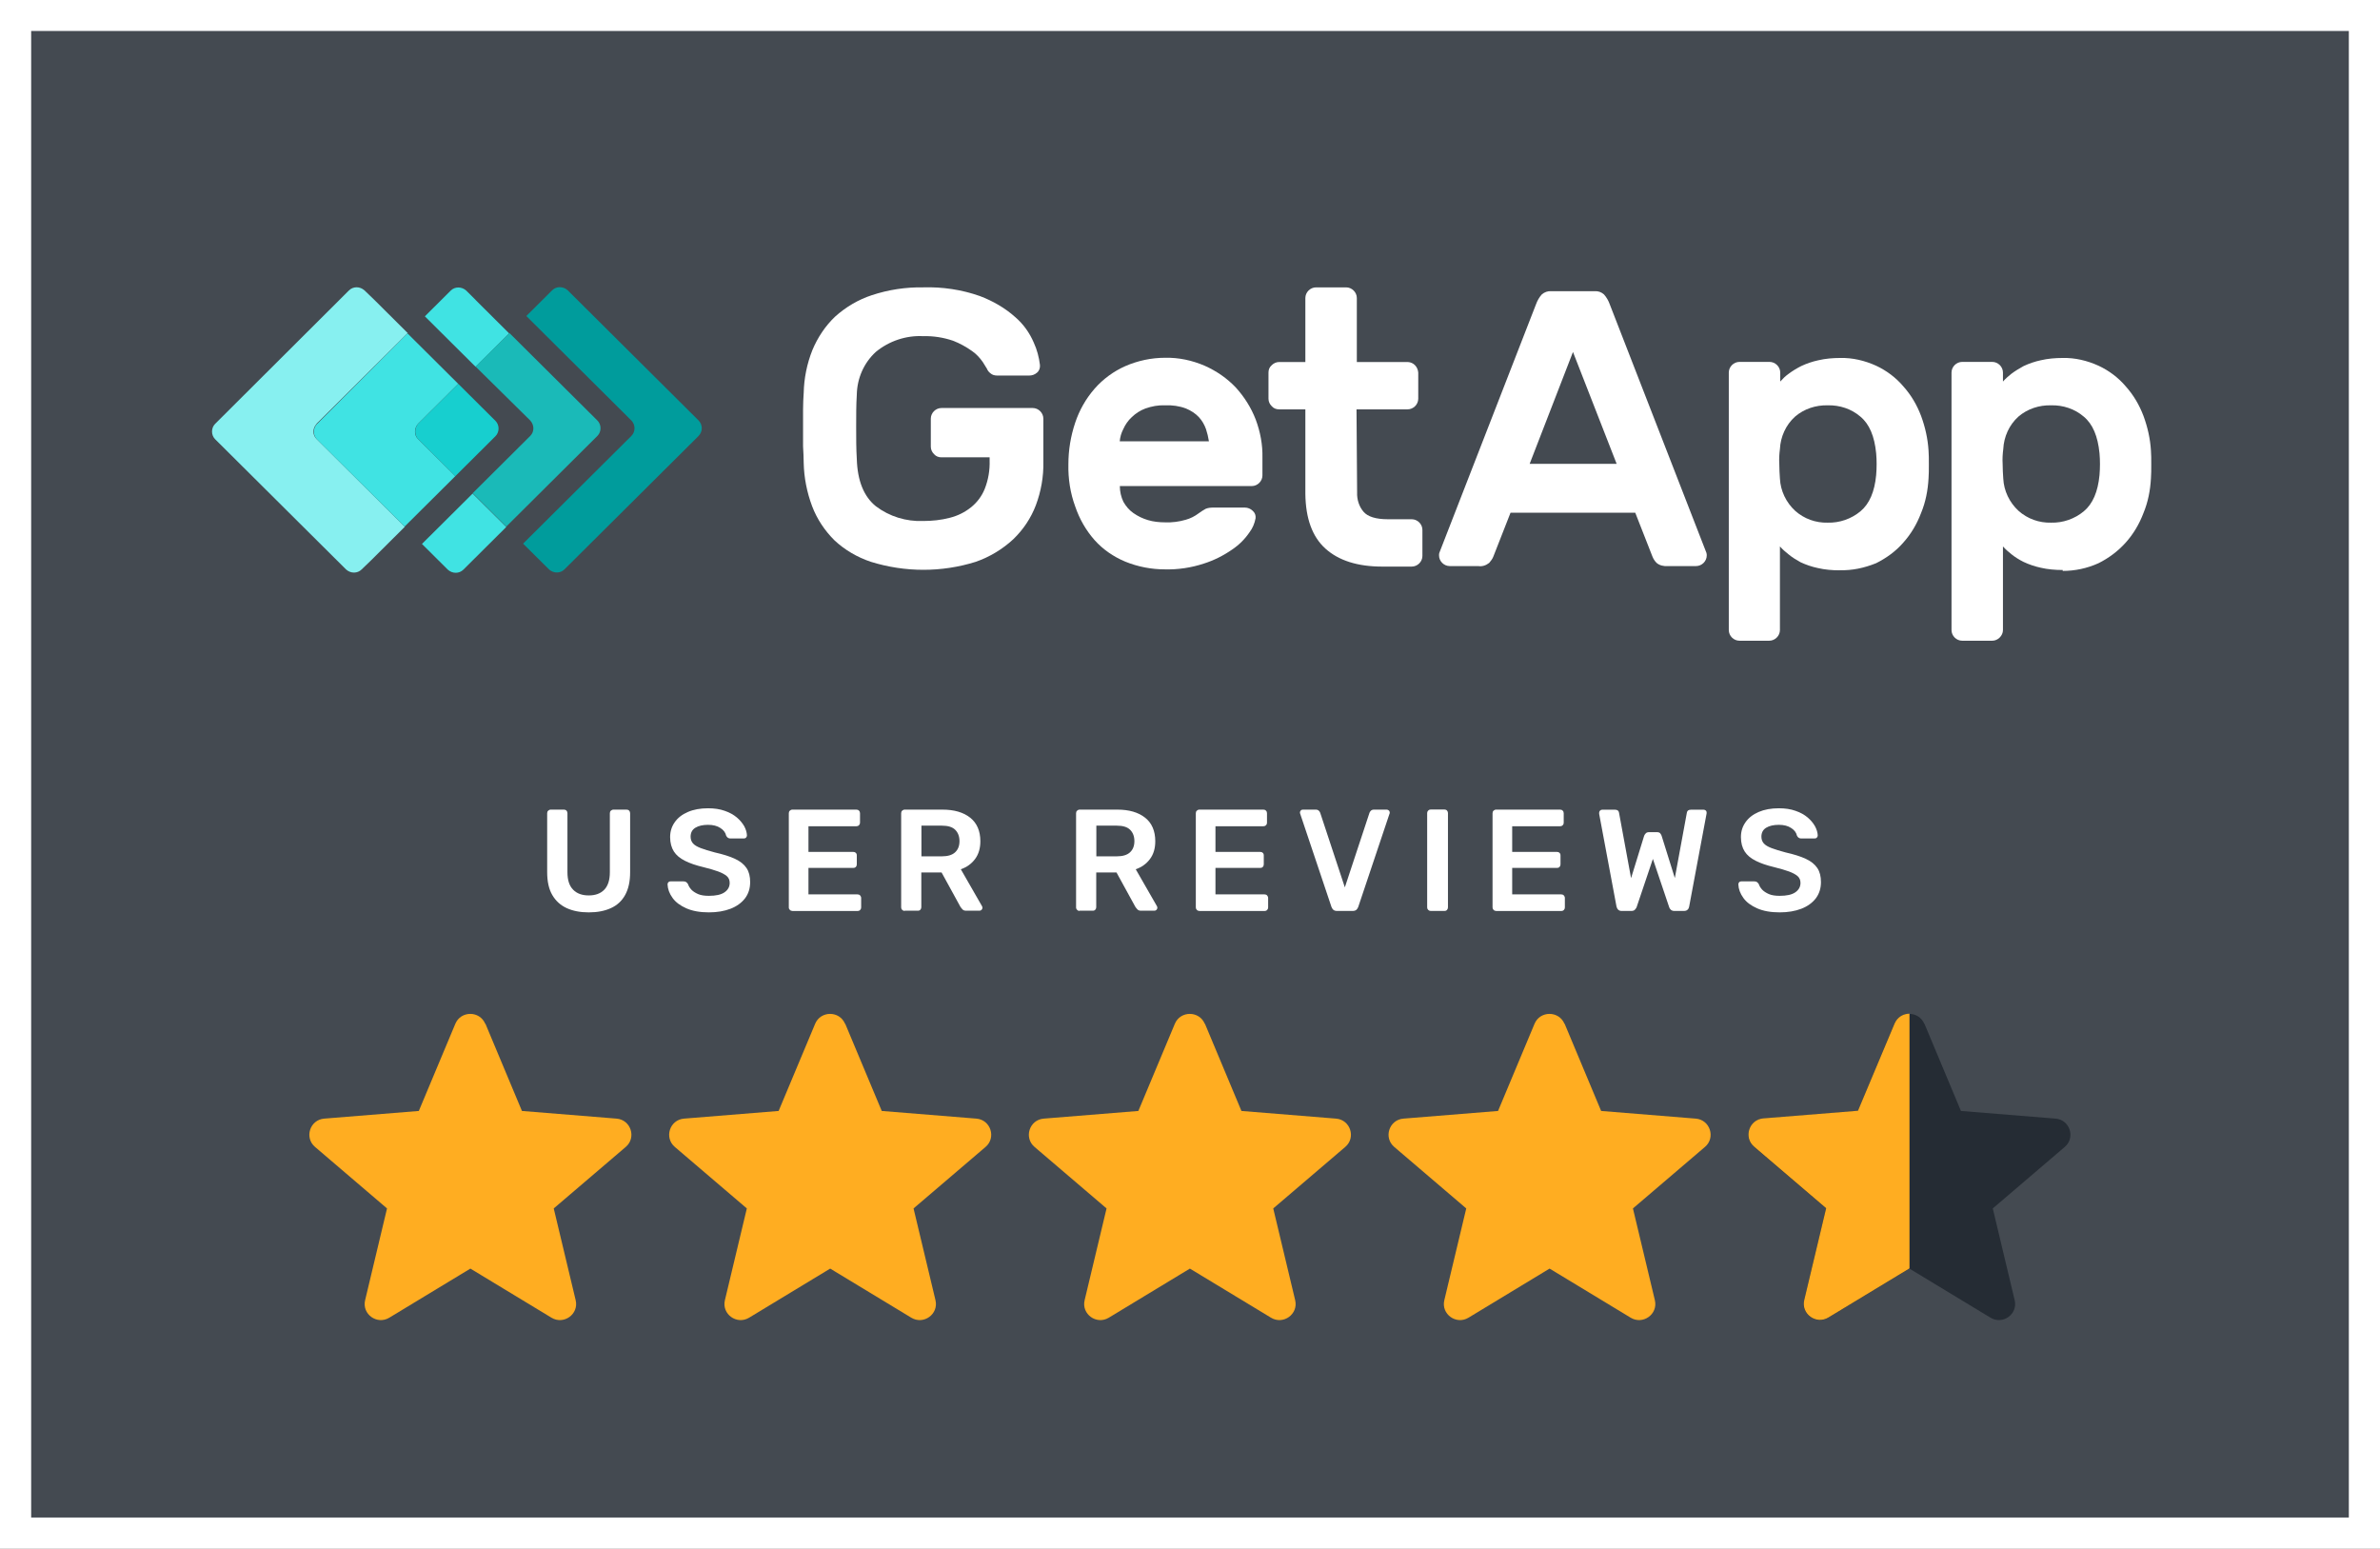 <svg width="83" height="54" viewBox="0 0 83 54" fill="none" xmlns="http://www.w3.org/2000/svg">
<rect x="0" y="0" width="83" height="54" fill="#808080" stroke="none"/>
<g clip-path="url(#clip0_11952_8407)">
<path d="M82.456 0.541H0.543V53.459H82.456V0.541Z" fill="#444A51"/>
<path d="M83 54H0V0H83V54ZM1.087 52.919H81.913V1.081H1.087V52.919Z" fill="white"/>
<path d="M24.364 14.664L19.797 10.122C19.638 9.978 19.402 9.978 19.257 10.122L18.355 11.02L22.019 14.664C22.164 14.809 22.164 15.057 22.019 15.201L18.242 18.958L19.145 19.855C19.304 20 19.54 20 19.685 19.855L24.353 15.212C24.512 15.054 24.512 14.819 24.364 14.664Z" fill="#009C9C"/>
<path d="M16.586 10.458L16.259 10.133C16.1 9.989 15.864 9.989 15.719 10.133L14.817 11.031L15.415 11.626L16.586 12.79L17.756 11.626L16.586 10.461V10.458Z" fill="#40E3E3"/>
<path d="M16.484 17.209L15.313 18.374L14.715 18.968L15.618 19.866C15.777 20.01 16.013 20.01 16.158 19.866L16.484 19.542L17.655 18.377L16.484 17.213V17.209Z" fill="#40E3E3"/>
<path d="M18.492 14.664C18.637 14.823 18.637 15.057 18.492 15.201L16.484 17.199L17.655 18.363L20.834 15.201C20.979 15.057 20.979 14.809 20.834 14.664L17.767 11.615L16.582 12.779L18.489 14.661L18.492 14.664Z" fill="#1ABAB8"/>
<path d="M11.04 14.776L14.219 11.615L13.048 10.45L12.711 10.126C12.552 9.982 12.316 9.982 12.171 10.126L7.503 14.78C7.358 14.924 7.358 15.173 7.503 15.317L12.07 19.859C12.229 20.003 12.465 20.003 12.61 19.859L12.947 19.534L14.117 18.37L11.051 15.32C10.892 15.176 10.892 14.938 11.04 14.783" fill="#87F0F0"/>
<path d="M14.581 14.776L15.98 13.385L14.809 12.22L14.211 11.626L11.055 14.787C10.91 14.931 10.91 15.18 11.055 15.324L14.11 18.363L14.708 17.768L15.879 16.604L14.581 15.313C14.436 15.18 14.436 14.931 14.581 14.776Z" fill="#40E3E3"/>
<path d="M14.582 15.313L15.879 16.604L17.278 15.212C17.423 15.068 17.423 14.819 17.278 14.675L15.981 13.385L14.582 14.776C14.447 14.935 14.447 15.169 14.582 15.313Z" fill="#17CFCF"/>
<path d="M28.028 13.709C28.039 13.194 28.14 12.689 28.332 12.206C28.514 11.77 28.782 11.366 29.123 11.042C29.496 10.706 29.935 10.447 30.409 10.292C30.986 10.101 31.595 10.011 32.189 10.021C32.867 10 33.541 10.101 34.172 10.324C34.621 10.494 35.052 10.739 35.411 11.063C35.694 11.308 35.908 11.611 36.053 11.95C36.165 12.195 36.234 12.455 36.267 12.725C36.277 12.826 36.245 12.927 36.165 12.995C36.085 13.064 35.995 13.096 35.893 13.096H34.777C34.686 13.096 34.606 13.075 34.541 13.017C34.483 12.974 34.44 12.916 34.418 12.858C34.396 12.826 34.349 12.747 34.273 12.624C34.172 12.48 34.048 12.343 33.9 12.242C33.697 12.098 33.472 11.972 33.236 11.882C32.91 11.77 32.548 11.712 32.2 11.723C31.602 11.69 31.004 11.892 30.544 12.271C30.127 12.653 29.891 13.19 29.88 13.763C29.858 14.109 29.858 14.481 29.858 14.884C29.858 15.288 29.858 15.659 29.88 16.005C29.902 16.766 30.127 17.317 30.544 17.653C31.018 18.013 31.602 18.19 32.189 18.168C32.504 18.168 32.82 18.136 33.124 18.056C33.396 17.988 33.642 17.866 33.856 17.696C34.07 17.527 34.24 17.303 34.342 17.047C34.465 16.734 34.523 16.398 34.512 16.059V15.948H32.834C32.733 15.948 32.642 15.915 32.573 15.836C32.504 15.768 32.461 15.677 32.461 15.576V14.6C32.461 14.398 32.631 14.228 32.834 14.228H36.013C36.216 14.228 36.386 14.398 36.386 14.6V16.103C36.397 16.618 36.306 17.134 36.125 17.617C35.955 18.064 35.687 18.468 35.335 18.806C34.962 19.152 34.512 19.423 34.027 19.592C32.841 19.963 31.569 19.963 30.373 19.592C29.898 19.434 29.46 19.178 29.101 18.842C28.764 18.507 28.492 18.103 28.322 17.653C28.14 17.17 28.039 16.654 28.028 16.139C28.028 15.969 28.017 15.768 28.006 15.566V14.275C28.006 14.062 28.017 13.882 28.028 13.702" fill="white"/>
<path d="M40.63 14.134C40.395 14.124 40.166 14.167 39.941 14.246C39.76 14.315 39.604 14.416 39.467 14.549C39.343 14.661 39.242 14.809 39.173 14.964C39.104 15.097 39.061 15.245 39.05 15.389H42.16C42.138 15.245 42.102 15.097 42.058 14.964C42 14.805 41.924 14.672 41.812 14.549C41.688 14.416 41.529 14.315 41.362 14.246C41.127 14.156 40.877 14.124 40.63 14.134ZM37.259 16.189C37.259 15.695 37.339 15.212 37.495 14.744C37.64 14.307 37.868 13.904 38.173 13.554C38.466 13.219 38.836 12.948 39.242 12.768C39.681 12.577 40.155 12.476 40.63 12.476C41.105 12.465 41.576 12.566 42.018 12.757C42.424 12.938 42.797 13.194 43.102 13.518C43.395 13.842 43.631 14.214 43.791 14.628C43.95 15.054 44.037 15.504 44.026 15.962V16.578C44.026 16.78 43.856 16.95 43.653 16.95H39.053C39.053 17.141 39.097 17.332 39.177 17.498C39.267 17.656 39.38 17.79 39.525 17.891C39.684 18.002 39.851 18.082 40.032 18.136C40.224 18.194 40.427 18.215 40.63 18.215C40.866 18.226 41.116 18.194 41.351 18.125C41.511 18.082 41.667 18.002 41.801 17.901C41.88 17.844 41.96 17.79 42.047 17.743C42.127 17.71 42.218 17.7 42.308 17.7H43.414C43.515 17.7 43.617 17.743 43.685 17.811C43.765 17.88 43.798 17.97 43.787 18.071C43.754 18.251 43.685 18.417 43.573 18.565C43.414 18.799 43.211 19.001 42.975 19.16C42.671 19.372 42.334 19.542 41.982 19.653C41.543 19.798 41.08 19.866 40.63 19.855C40.155 19.855 39.684 19.765 39.242 19.585C38.836 19.416 38.463 19.16 38.173 18.835C37.868 18.489 37.644 18.096 37.495 17.656C37.325 17.195 37.248 16.694 37.259 16.189Z" fill="white"/>
<path d="M47.328 17.173C47.318 17.418 47.397 17.667 47.553 17.847C47.698 18.017 47.981 18.107 48.398 18.107H49.231C49.434 18.107 49.605 18.276 49.605 18.478V19.387C49.605 19.588 49.434 19.758 49.231 19.758H48.206C47.339 19.758 46.683 19.545 46.223 19.131C45.763 18.716 45.534 18.078 45.523 17.224V14.275H44.61C44.509 14.275 44.418 14.243 44.349 14.163C44.28 14.095 44.237 14.005 44.237 13.904V12.995C44.237 12.894 44.269 12.804 44.349 12.736C44.418 12.667 44.509 12.624 44.61 12.624H45.523V10.393C45.523 10.191 45.694 10.021 45.897 10.021H46.944C47.147 10.021 47.318 10.191 47.318 10.393V12.624H49.097C49.3 12.635 49.445 12.793 49.46 12.995V13.904C49.46 14.106 49.289 14.275 49.086 14.275H47.307L47.328 17.18V17.173Z" fill="white"/>
<path d="M56.379 16.175L54.856 12.274L53.345 16.175H56.379ZM55.61 10.155C55.734 10.144 55.846 10.187 55.937 10.267C56.027 10.367 56.096 10.49 56.139 10.613L59.51 19.279C59.521 19.311 59.521 19.347 59.521 19.369C59.521 19.57 59.351 19.74 59.148 19.74H58.155C58.021 19.751 57.872 19.718 57.771 19.628C57.702 19.56 57.658 19.484 57.626 19.405L57.028 17.88H52.678L52.08 19.405C52.047 19.495 51.989 19.563 51.935 19.628C51.823 19.718 51.689 19.762 51.551 19.74H50.558C50.355 19.74 50.185 19.57 50.185 19.369C50.185 19.336 50.185 19.3 50.195 19.279L53.566 10.613C53.61 10.49 53.678 10.367 53.769 10.267C53.86 10.187 53.983 10.144 54.095 10.155H55.607H55.61Z" fill="white"/>
<path d="M65.429 16.568C65.451 16.308 65.451 16.052 65.429 15.807C65.371 15.212 65.193 14.787 64.878 14.527C64.563 14.257 64.157 14.124 63.74 14.134C63.323 14.124 62.917 14.257 62.602 14.527C62.276 14.819 62.094 15.234 62.073 15.659C62.051 15.829 62.04 16.005 62.051 16.175C62.051 16.355 62.062 16.521 62.073 16.69C62.094 17.116 62.287 17.519 62.602 17.811C62.917 18.093 63.323 18.237 63.74 18.226C64.157 18.237 64.563 18.093 64.878 17.833C65.193 17.573 65.375 17.148 65.429 16.568ZM64.157 19.888C63.896 19.888 63.639 19.866 63.392 19.808C63.189 19.765 62.986 19.697 62.794 19.607C62.649 19.527 62.501 19.437 62.366 19.325C62.265 19.246 62.163 19.156 62.073 19.055V21.971C62.073 22.173 61.902 22.343 61.7 22.343H60.663C60.46 22.343 60.29 22.173 60.29 21.971V12.992C60.29 12.79 60.46 12.62 60.663 12.62H61.71C61.913 12.62 62.084 12.79 62.084 12.992V13.305C62.174 13.204 62.265 13.114 62.377 13.035C62.511 12.934 62.66 12.844 62.816 12.765C63.008 12.675 63.211 12.606 63.414 12.563C63.66 12.505 63.921 12.483 64.179 12.483C64.606 12.473 65.034 12.574 65.429 12.754C65.791 12.923 66.118 13.168 66.375 13.471C66.647 13.774 66.85 14.12 66.995 14.502C67.14 14.895 67.23 15.299 67.256 15.713C67.267 15.847 67.267 16.005 67.267 16.196C67.267 16.387 67.267 16.543 67.256 16.679C67.234 17.094 67.154 17.509 66.995 17.891C66.85 18.273 66.647 18.619 66.375 18.922C66.114 19.224 65.788 19.459 65.429 19.639C65.012 19.808 64.585 19.898 64.157 19.884" fill="white"/>
<path d="M73.218 16.568C73.24 16.308 73.24 16.052 73.218 15.807C73.16 15.212 72.982 14.787 72.667 14.527C72.352 14.257 71.946 14.124 71.529 14.134C71.112 14.124 70.706 14.257 70.391 14.527C70.065 14.819 69.883 15.234 69.862 15.659C69.84 15.829 69.829 16.005 69.84 16.175C69.84 16.355 69.851 16.521 69.862 16.69C69.883 17.116 70.076 17.519 70.391 17.811C70.706 18.093 71.112 18.237 71.529 18.226C71.946 18.237 72.352 18.093 72.667 17.833C72.982 17.573 73.163 17.148 73.218 16.568ZM71.935 19.877C71.674 19.877 71.416 19.855 71.17 19.798C70.967 19.754 70.764 19.686 70.572 19.596C70.412 19.516 70.268 19.426 70.144 19.325C70.043 19.246 69.941 19.156 69.851 19.055V21.971C69.851 22.072 69.807 22.162 69.738 22.231C69.669 22.299 69.579 22.343 69.477 22.343H68.43C68.227 22.343 68.057 22.173 68.057 21.971V12.992C68.057 12.79 68.227 12.62 68.43 12.62H69.477C69.68 12.62 69.851 12.79 69.851 12.992V13.305C69.941 13.204 70.043 13.114 70.144 13.035C70.278 12.934 70.427 12.844 70.572 12.765C70.764 12.675 70.967 12.606 71.17 12.563C71.416 12.505 71.677 12.483 71.935 12.483C72.362 12.473 72.79 12.574 73.185 12.754C73.548 12.923 73.874 13.168 74.131 13.471C74.403 13.774 74.606 14.12 74.751 14.502C74.896 14.895 74.987 15.299 75.012 15.713C75.023 15.847 75.023 16.005 75.023 16.196C75.023 16.387 75.023 16.543 75.012 16.679C74.99 17.094 74.91 17.509 74.751 17.891C74.606 18.273 74.403 18.619 74.131 18.922C73.859 19.224 73.544 19.459 73.185 19.639C72.79 19.819 72.362 19.909 71.935 19.909" fill="white"/>
<path d="M20.529 31.816C20.235 31.816 19.978 31.766 19.764 31.668C19.546 31.567 19.38 31.416 19.26 31.21C19.14 31.005 19.082 30.738 19.082 30.414V28.359C19.082 28.323 19.093 28.291 19.119 28.269C19.144 28.247 19.169 28.233 19.206 28.233H19.666C19.702 28.233 19.731 28.244 19.757 28.269C19.778 28.294 19.789 28.323 19.789 28.359V30.414C19.789 30.691 19.855 30.893 19.989 31.027C20.119 31.16 20.3 31.225 20.532 31.225C20.764 31.225 20.942 31.16 21.072 31.027C21.203 30.893 21.268 30.688 21.268 30.414V28.359C21.268 28.323 21.279 28.291 21.304 28.269C21.33 28.247 21.359 28.233 21.395 28.233H21.852C21.888 28.233 21.917 28.244 21.942 28.269C21.964 28.294 21.975 28.323 21.975 28.359V30.414C21.975 30.738 21.917 31.001 21.801 31.21C21.685 31.42 21.518 31.571 21.304 31.668C21.09 31.766 20.833 31.816 20.536 31.816H20.529Z" fill="white"/>
<path d="M24.726 31.816C24.411 31.816 24.15 31.769 23.936 31.675C23.726 31.582 23.562 31.463 23.454 31.311C23.345 31.16 23.287 31.005 23.28 30.839C23.28 30.81 23.291 30.785 23.309 30.764C23.331 30.742 23.356 30.735 23.385 30.735H23.838C23.881 30.735 23.914 30.745 23.936 30.764C23.958 30.782 23.976 30.803 23.994 30.832C24.015 30.897 24.052 30.958 24.11 31.023C24.168 31.084 24.247 31.135 24.345 31.178C24.443 31.221 24.57 31.239 24.722 31.239C24.965 31.239 25.146 31.2 25.266 31.117C25.386 31.034 25.447 30.926 25.447 30.789C25.447 30.691 25.415 30.612 25.349 30.554C25.284 30.497 25.186 30.443 25.052 30.392C24.918 30.342 24.74 30.291 24.523 30.237C24.269 30.176 24.055 30.104 23.885 30.017C23.715 29.931 23.584 29.823 23.501 29.693C23.418 29.563 23.37 29.394 23.37 29.192C23.37 28.99 23.425 28.824 23.53 28.673C23.635 28.521 23.787 28.402 23.987 28.316C24.186 28.229 24.422 28.186 24.693 28.186C24.914 28.186 25.107 28.215 25.277 28.276C25.447 28.334 25.585 28.413 25.697 28.507C25.81 28.604 25.893 28.705 25.955 28.813C26.013 28.921 26.045 29.03 26.049 29.134C26.049 29.159 26.038 29.185 26.02 29.206C26.002 29.228 25.976 29.239 25.94 29.239H25.469C25.44 29.239 25.415 29.231 25.389 29.217C25.364 29.203 25.342 29.177 25.324 29.141C25.302 29.037 25.237 28.947 25.125 28.875C25.012 28.799 24.867 28.763 24.693 28.763C24.519 28.763 24.363 28.795 24.251 28.864C24.139 28.932 24.084 29.037 24.084 29.177C24.084 29.271 24.113 29.35 24.168 29.412C24.222 29.473 24.313 29.527 24.436 29.574C24.559 29.621 24.722 29.671 24.925 29.725C25.212 29.79 25.447 29.862 25.632 29.949C25.813 30.032 25.947 30.14 26.034 30.27C26.121 30.399 26.161 30.562 26.161 30.76C26.161 30.983 26.1 31.171 25.98 31.329C25.86 31.484 25.69 31.607 25.476 31.69C25.259 31.773 25.009 31.816 24.719 31.816H24.726Z" fill="white"/>
<path d="M27.633 31.766C27.6 31.766 27.571 31.755 27.546 31.73C27.52 31.704 27.509 31.679 27.509 31.643V28.359C27.509 28.323 27.52 28.291 27.546 28.269C27.571 28.247 27.596 28.233 27.633 28.233H29.865C29.901 28.233 29.934 28.244 29.956 28.269C29.981 28.294 29.992 28.323 29.992 28.359V28.691C29.992 28.723 29.981 28.752 29.956 28.777C29.93 28.802 29.901 28.813 29.865 28.813H28.194V29.707H29.753C29.789 29.707 29.822 29.718 29.843 29.74C29.869 29.761 29.88 29.79 29.88 29.83V30.143C29.88 30.18 29.869 30.208 29.843 30.234C29.818 30.259 29.789 30.266 29.753 30.266H28.194V31.189H29.905C29.941 31.189 29.974 31.2 29.996 31.225C30.017 31.25 30.032 31.279 30.032 31.315V31.647C30.032 31.679 30.021 31.708 29.996 31.733C29.97 31.758 29.941 31.769 29.905 31.769H27.633V31.766Z" fill="white"/>
<path d="M31.55 31.766C31.518 31.766 31.489 31.755 31.463 31.73C31.438 31.704 31.427 31.679 31.427 31.643V28.359C31.427 28.323 31.438 28.291 31.463 28.269C31.489 28.247 31.514 28.233 31.55 28.233H32.866C33.276 28.233 33.598 28.327 33.834 28.514C34.069 28.701 34.189 28.976 34.189 29.336C34.189 29.585 34.127 29.79 34.004 29.956C33.881 30.122 33.714 30.241 33.508 30.313L34.247 31.6C34.258 31.621 34.262 31.64 34.262 31.654C34.262 31.683 34.251 31.708 34.229 31.73C34.207 31.751 34.182 31.758 34.157 31.758H33.696C33.638 31.758 33.595 31.744 33.566 31.712C33.537 31.679 33.511 31.65 33.493 31.621L32.837 30.425H32.13V31.636C32.13 31.668 32.12 31.697 32.098 31.722C32.076 31.748 32.047 31.758 32.007 31.758H31.547L31.55 31.766ZM32.134 29.862H32.848C33.055 29.862 33.207 29.815 33.308 29.722C33.41 29.628 33.461 29.498 33.461 29.332C33.461 29.167 33.41 29.033 33.312 28.936C33.214 28.838 33.058 28.792 32.848 28.792H32.134V29.862Z" fill="white"/>
<path d="M37.651 31.766C37.618 31.766 37.589 31.755 37.564 31.73C37.538 31.704 37.527 31.679 37.527 31.643V28.359C37.527 28.323 37.538 28.291 37.564 28.269C37.589 28.247 37.614 28.233 37.651 28.233H38.966C39.376 28.233 39.698 28.327 39.934 28.514C40.17 28.701 40.289 28.976 40.289 29.336C40.289 29.585 40.228 29.79 40.104 29.956C39.981 30.122 39.814 30.241 39.608 30.313L40.347 31.6C40.358 31.621 40.362 31.64 40.362 31.654C40.362 31.683 40.351 31.708 40.329 31.73C40.307 31.751 40.282 31.758 40.257 31.758H39.796C39.738 31.758 39.695 31.744 39.666 31.712C39.637 31.679 39.611 31.65 39.593 31.621L38.937 30.425H38.23V31.636C38.23 31.668 38.22 31.697 38.198 31.722C38.176 31.748 38.147 31.758 38.107 31.758H37.647L37.651 31.766ZM38.234 29.862H38.948C39.155 29.862 39.307 29.815 39.408 29.722C39.51 29.628 39.561 29.498 39.561 29.332C39.561 29.167 39.51 29.033 39.412 28.936C39.314 28.838 39.158 28.792 38.948 28.792H38.234V29.862Z" fill="white"/>
<path d="M41.826 31.766C41.793 31.766 41.764 31.755 41.739 31.73C41.714 31.704 41.703 31.679 41.703 31.643V28.359C41.703 28.323 41.714 28.291 41.739 28.269C41.764 28.247 41.79 28.233 41.826 28.233H44.059C44.095 28.233 44.127 28.244 44.149 28.269C44.175 28.294 44.185 28.323 44.185 28.359V28.691C44.185 28.723 44.175 28.752 44.149 28.777C44.124 28.802 44.095 28.813 44.059 28.813H42.388V29.707H43.946C43.982 29.707 44.015 29.718 44.037 29.74C44.062 29.761 44.073 29.79 44.073 29.83V30.143C44.073 30.18 44.062 30.208 44.037 30.234C44.011 30.259 43.982 30.266 43.946 30.266H42.388V31.189H44.098C44.135 31.189 44.167 31.2 44.189 31.225C44.211 31.25 44.225 31.279 44.225 31.315V31.647C44.225 31.679 44.214 31.708 44.189 31.733C44.164 31.758 44.135 31.769 44.098 31.769H41.826V31.766Z" fill="white"/>
<path d="M46.625 31.766C46.57 31.766 46.527 31.751 46.498 31.726C46.469 31.697 46.447 31.665 46.433 31.625L45.345 28.384C45.345 28.384 45.334 28.352 45.334 28.337C45.334 28.309 45.345 28.283 45.364 28.262C45.385 28.24 45.411 28.233 45.44 28.233H45.885C45.932 28.233 45.969 28.247 45.994 28.273C46.02 28.298 46.034 28.323 46.041 28.345L46.9 30.944L47.759 28.345C47.767 28.323 47.781 28.298 47.806 28.273C47.832 28.247 47.868 28.233 47.915 28.233H48.361C48.386 28.233 48.412 28.244 48.433 28.262C48.455 28.28 48.466 28.309 48.466 28.337C48.466 28.352 48.466 28.366 48.455 28.384L47.368 31.625C47.353 31.665 47.331 31.701 47.303 31.726C47.274 31.751 47.23 31.766 47.176 31.766H46.617H46.625Z" fill="white"/>
<path d="M49.894 31.766C49.862 31.766 49.833 31.755 49.807 31.73C49.782 31.704 49.771 31.679 49.771 31.643V28.352C49.771 28.319 49.782 28.291 49.807 28.265C49.833 28.24 49.858 28.229 49.894 28.229H50.373C50.409 28.229 50.438 28.24 50.463 28.265C50.485 28.291 50.496 28.319 50.496 28.352V31.643C50.496 31.675 50.485 31.704 50.463 31.73C50.441 31.755 50.413 31.766 50.373 31.766H49.894Z" fill="white"/>
<path d="M52.174 31.766C52.141 31.766 52.112 31.755 52.087 31.73C52.062 31.704 52.051 31.679 52.051 31.643V28.359C52.051 28.323 52.062 28.291 52.087 28.269C52.112 28.247 52.138 28.233 52.174 28.233H54.407C54.443 28.233 54.475 28.244 54.497 28.269C54.523 28.294 54.533 28.323 54.533 28.359V28.691C54.533 28.723 54.523 28.752 54.497 28.777C54.472 28.802 54.443 28.813 54.407 28.813H52.736V29.707H54.294C54.331 29.707 54.363 29.718 54.385 29.74C54.41 29.761 54.421 29.79 54.421 29.83V30.143C54.421 30.18 54.41 30.208 54.385 30.234C54.36 30.259 54.331 30.266 54.294 30.266H52.736V31.189H54.447C54.483 31.189 54.515 31.2 54.537 31.225C54.559 31.25 54.573 31.279 54.573 31.315V31.647C54.573 31.679 54.562 31.708 54.537 31.733C54.512 31.758 54.483 31.769 54.447 31.769H52.174V31.766Z" fill="white"/>
<path d="M56.552 31.766C56.501 31.766 56.461 31.751 56.432 31.722C56.403 31.694 56.385 31.657 56.374 31.614L55.769 28.381C55.769 28.381 55.769 28.363 55.769 28.355C55.769 28.348 55.769 28.345 55.769 28.341C55.769 28.312 55.78 28.287 55.802 28.265C55.823 28.244 55.849 28.236 55.874 28.236H56.32C56.403 28.236 56.45 28.269 56.461 28.337L56.882 30.623L57.338 29.145C57.349 29.116 57.367 29.091 57.393 29.062C57.418 29.033 57.458 29.019 57.509 29.019H57.784C57.839 29.019 57.879 29.033 57.9 29.062C57.922 29.091 57.94 29.12 57.947 29.145L58.408 30.619L58.828 28.337C58.839 28.269 58.886 28.236 58.969 28.236H59.415C59.444 28.236 59.466 28.247 59.488 28.265C59.51 28.283 59.517 28.312 59.517 28.341V28.355C59.517 28.355 59.517 28.37 59.513 28.381L58.908 31.614C58.901 31.657 58.883 31.694 58.853 31.722C58.825 31.751 58.781 31.766 58.73 31.766H58.389C58.339 31.766 58.299 31.751 58.27 31.726C58.241 31.697 58.223 31.672 58.212 31.639L57.643 29.952L57.074 31.639C57.059 31.668 57.041 31.697 57.012 31.726C56.983 31.755 56.943 31.766 56.889 31.766H56.548H56.552Z" fill="white"/>
<path d="M62.069 31.816C61.753 31.816 61.492 31.769 61.279 31.675C61.068 31.582 60.905 31.463 60.797 31.311C60.688 31.16 60.63 31.005 60.623 30.839C60.623 30.81 60.633 30.785 60.652 30.764C60.673 30.742 60.699 30.735 60.728 30.735H61.181C61.224 30.735 61.257 30.745 61.279 30.764C61.3 30.782 61.319 30.803 61.337 30.832C61.358 30.897 61.395 30.958 61.453 31.023C61.511 31.084 61.59 31.135 61.688 31.178C61.786 31.221 61.913 31.239 62.065 31.239C62.308 31.239 62.489 31.2 62.609 31.117C62.728 31.034 62.79 30.926 62.79 30.789C62.79 30.691 62.757 30.612 62.692 30.554C62.627 30.497 62.529 30.443 62.395 30.392C62.261 30.342 62.083 30.291 61.866 30.237C61.612 30.176 61.398 30.104 61.228 30.017C61.057 29.931 60.927 29.823 60.844 29.693C60.76 29.563 60.713 29.394 60.713 29.192C60.713 28.99 60.767 28.824 60.873 28.673C60.978 28.521 61.13 28.402 61.329 28.316C61.529 28.229 61.764 28.186 62.036 28.186C62.257 28.186 62.449 28.215 62.62 28.276C62.79 28.334 62.928 28.413 63.04 28.507C63.152 28.604 63.236 28.705 63.297 28.813C63.355 28.921 63.388 29.03 63.392 29.134C63.392 29.159 63.381 29.185 63.363 29.206C63.344 29.228 63.319 29.239 63.283 29.239H62.812C62.783 29.239 62.757 29.231 62.732 29.217C62.707 29.203 62.685 29.177 62.667 29.141C62.645 29.037 62.58 28.947 62.467 28.875C62.355 28.799 62.21 28.763 62.036 28.763C61.862 28.763 61.706 28.795 61.594 28.864C61.482 28.932 61.427 29.037 61.427 29.177C61.427 29.271 61.456 29.35 61.511 29.412C61.565 29.473 61.656 29.527 61.779 29.574C61.902 29.621 62.065 29.671 62.268 29.725C62.554 29.79 62.79 29.862 62.975 29.949C63.156 30.032 63.29 30.14 63.377 30.27C63.464 30.399 63.504 30.562 63.504 30.76C63.504 30.983 63.442 31.171 63.323 31.329C63.203 31.484 63.033 31.607 62.819 31.69C62.602 31.773 62.351 31.816 62.062 31.816H62.069Z" fill="white"/>
<path d="M16.93 35.702L18.202 38.741L21.5 39.008C22 39.047 22.203 39.671 21.823 39.995L19.311 42.14L20.076 45.341C20.192 45.828 19.659 46.21 19.231 45.95L16.404 44.238L13.577 45.95C13.149 46.21 12.617 45.828 12.733 45.341L13.497 42.14L10.986 39.995C10.605 39.671 10.808 39.047 11.308 39.008L14.606 38.741L15.879 35.702C16.071 35.241 16.73 35.241 16.922 35.702H16.93Z" fill="#FFAD21"/>
<path d="M29.477 35.702L30.75 38.741L34.048 39.008C34.548 39.047 34.751 39.671 34.371 39.995L31.859 42.14L32.624 45.341C32.74 45.828 32.207 46.21 31.779 45.95L28.952 44.238L26.125 45.95C25.697 46.21 25.164 45.828 25.28 45.341L26.045 42.14L23.533 39.995C23.153 39.671 23.356 39.047 23.856 39.008L27.154 38.741L28.427 35.702C28.619 35.241 29.278 35.241 29.47 35.702H29.477Z" fill="#FFAD21"/>
<path d="M42.022 35.702L43.294 38.741L46.592 39.008C47.093 39.047 47.296 39.671 46.915 39.995L44.403 42.14L45.168 45.341C45.284 45.828 44.751 46.21 44.324 45.95L41.496 44.238L38.669 45.95C38.242 46.21 37.709 45.828 37.825 45.341L38.59 42.14L36.078 39.995C35.697 39.671 35.9 39.047 36.4 39.008L39.699 38.741L40.971 35.702C41.163 35.241 41.823 35.241 42.015 35.702H42.022Z" fill="#FFAD21"/>
<path d="M54.566 35.702L55.838 38.741L59.136 39.008C59.636 39.047 59.84 39.671 59.459 39.995L56.947 42.14L57.712 45.341C57.828 45.828 57.295 46.21 56.867 45.95L54.04 44.238L51.213 45.95C50.786 46.21 50.253 45.828 50.369 45.341L51.134 42.14L48.622 39.995C48.241 39.671 48.444 39.047 48.944 39.008L52.243 38.741L53.515 35.702C53.707 35.241 54.367 35.241 54.559 35.702H54.566Z" fill="#FFAD21"/>
<path d="M67.114 35.702L68.386 38.741L71.685 39.008C72.185 39.047 72.388 39.671 72.007 39.995L69.496 42.14L70.26 45.341C70.376 45.828 69.844 46.21 69.416 45.95L66.589 44.238L63.762 45.95C63.334 46.21 62.801 45.828 62.917 45.341L63.682 42.14L61.17 39.995C60.79 39.671 60.993 39.047 61.493 39.008L64.791 38.741L66.063 35.702C66.255 35.241 66.915 35.241 67.107 35.702H67.114Z" fill="#252C34"/>
<path d="M66.07 35.695L64.794 38.734L61.496 39C60.996 39.04 60.793 39.664 61.174 39.988L63.685 42.133L62.921 45.334C62.805 45.821 63.337 46.203 63.765 45.943L66.592 44.231V35.349C66.378 35.349 66.168 35.464 66.07 35.695Z" fill="#FFAD21"/>
</g>
<defs>
<clipPath id="clip0_11952_8407">
<rect width="83" height="54" fill="white"/>
</clipPath>
</defs>
</svg>
